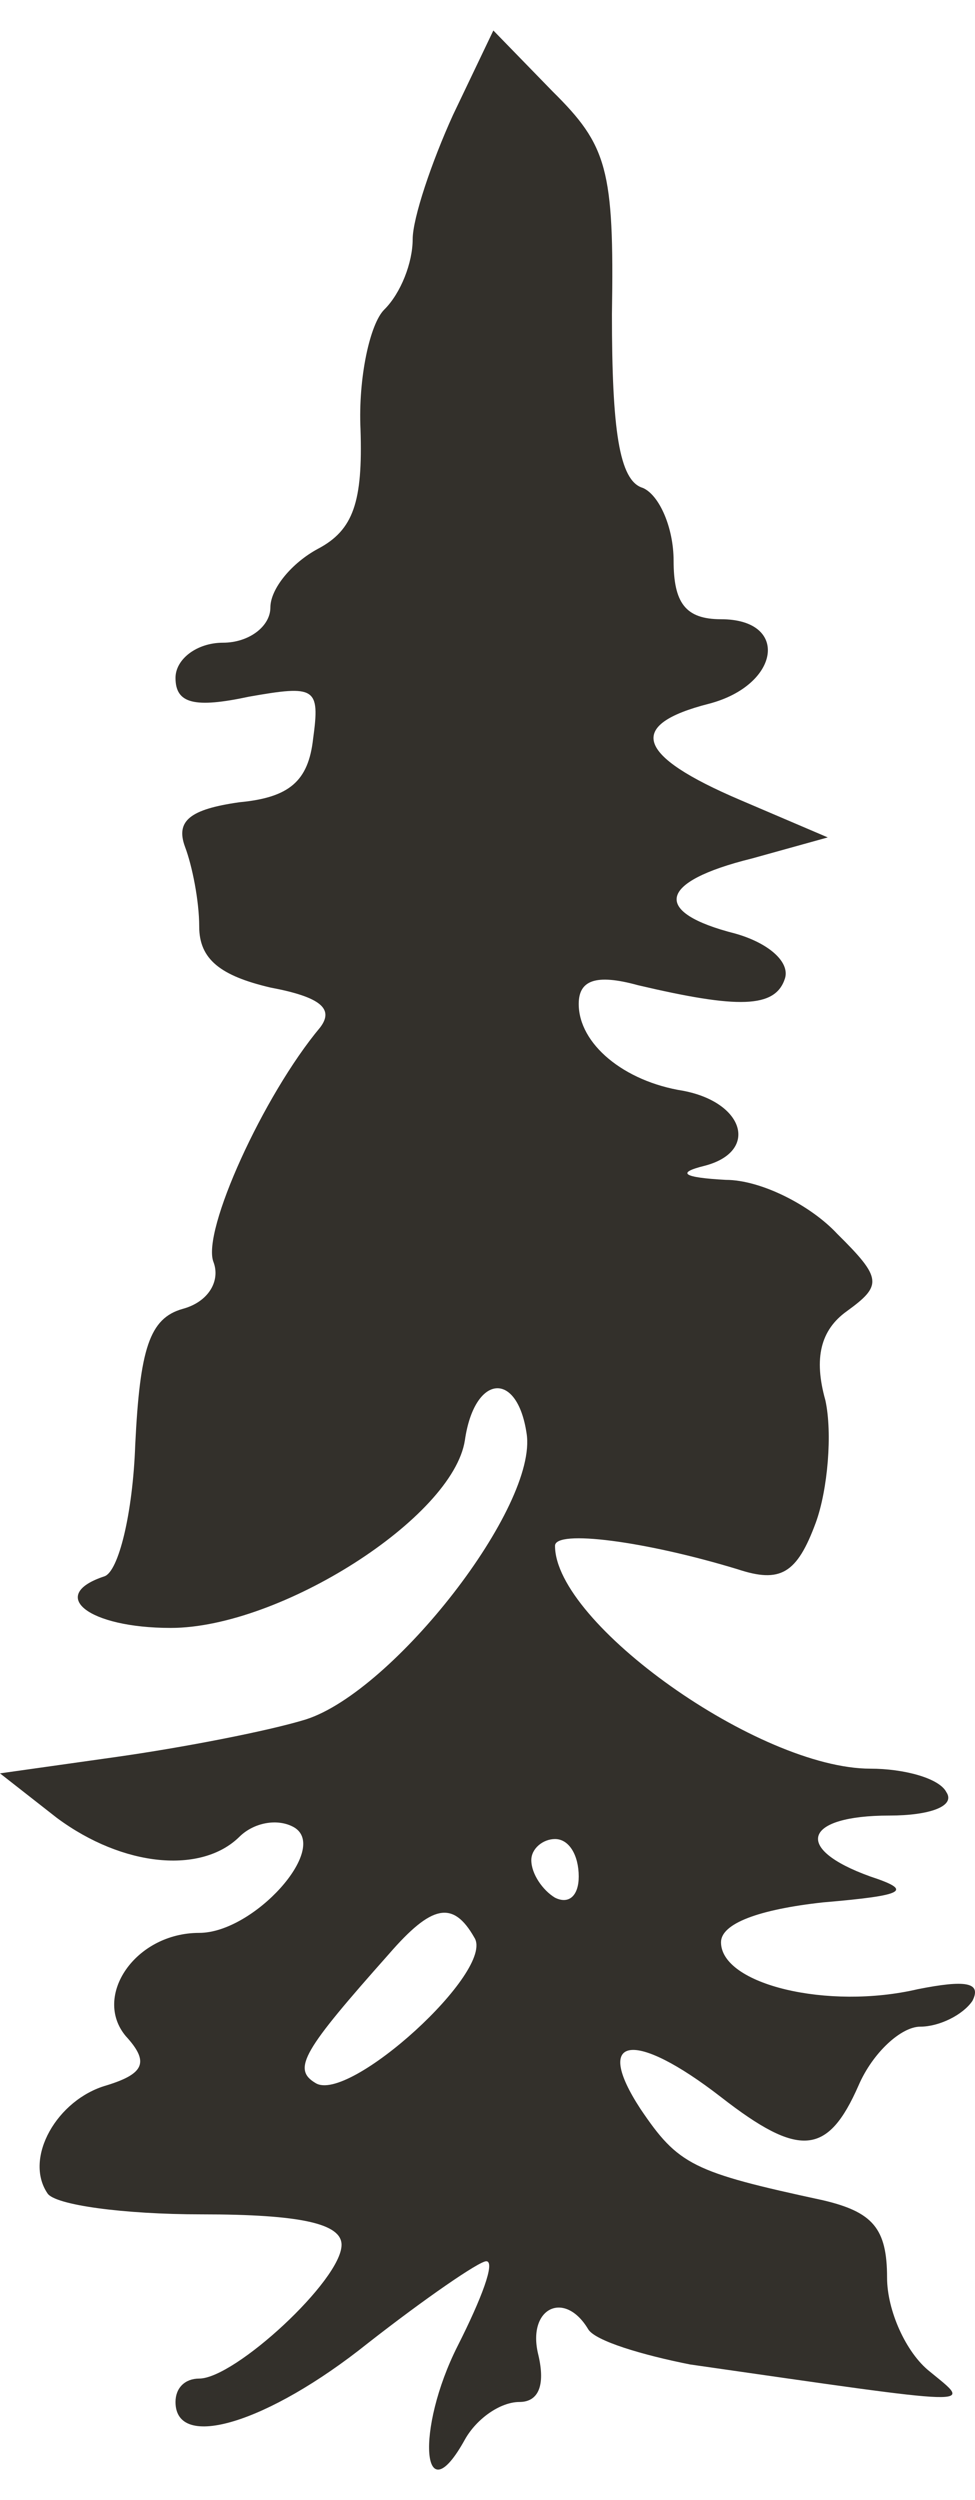 <?xml version="1.0" encoding="UTF-8"?> <svg xmlns="http://www.w3.org/2000/svg" width="16" height="41" viewBox="0 0 16 41" fill="none"><path d="M7.434 1.885C7.084 2.654 6.772 3.577 6.772 3.924C6.772 4.308 6.578 4.808 6.305 5.078C6.072 5.309 5.877 6.193 5.916 7.04C5.955 8.232 5.799 8.694 5.216 9.001C4.787 9.232 4.437 9.655 4.437 9.963C4.437 10.271 4.087 10.54 3.659 10.54C3.231 10.54 2.88 10.809 2.88 11.117C2.88 11.54 3.192 11.617 4.087 11.425C5.177 11.233 5.254 11.271 5.138 12.117C5.06 12.81 4.748 13.079 3.931 13.156C3.114 13.271 2.88 13.464 3.036 13.887C3.153 14.195 3.269 14.772 3.269 15.195C3.269 15.733 3.62 16.003 4.437 16.195C5.254 16.349 5.488 16.541 5.254 16.849C4.32 17.965 3.308 20.196 3.503 20.696C3.62 21.003 3.425 21.35 2.997 21.465C2.452 21.619 2.296 22.119 2.219 23.696C2.18 24.812 1.946 25.774 1.713 25.851C0.778 26.158 1.44 26.697 2.802 26.697C4.593 26.697 7.434 24.889 7.629 23.619C7.784 22.542 8.485 22.465 8.641 23.504C8.835 24.697 6.461 27.735 5.021 28.197C4.398 28.389 2.997 28.659 1.907 28.813L0 29.082L0.934 29.813C2.024 30.621 3.308 30.736 3.931 30.12C4.165 29.89 4.554 29.813 4.826 29.967C5.41 30.313 4.165 31.698 3.269 31.698C2.219 31.698 1.518 32.736 2.063 33.39C2.452 33.813 2.374 34.006 1.751 34.198C0.934 34.429 0.389 35.391 0.778 35.968C0.895 36.16 2.024 36.314 3.308 36.314C4.943 36.314 5.605 36.468 5.605 36.814C5.605 37.391 3.853 39.007 3.269 39.007C3.036 39.007 2.88 39.16 2.88 39.391C2.88 40.199 4.398 39.737 6.033 38.43C6.967 37.699 7.862 37.083 7.979 37.083C8.135 37.083 7.901 37.699 7.512 38.468C6.811 39.853 6.928 41.276 7.629 40.007C7.823 39.661 8.213 39.391 8.524 39.391C8.835 39.391 8.952 39.122 8.835 38.622C8.641 37.853 9.263 37.545 9.653 38.199C9.769 38.391 10.548 38.622 11.326 38.776C16.153 39.468 15.958 39.468 15.257 38.891C14.868 38.584 14.557 37.891 14.557 37.352C14.557 36.545 14.323 36.275 13.506 36.083C11.365 35.621 11.132 35.506 10.509 34.583C9.73 33.39 10.392 33.275 11.832 34.391C13.117 35.391 13.584 35.352 14.09 34.198C14.323 33.66 14.79 33.236 15.102 33.236C15.413 33.236 15.802 33.044 15.958 32.813C16.114 32.505 15.841 32.467 15.063 32.621C13.584 32.967 11.832 32.544 11.832 31.852C11.832 31.544 12.455 31.313 13.506 31.198C14.868 31.082 14.985 31.005 14.284 30.774C13 30.313 13.194 29.774 14.596 29.774C15.257 29.774 15.685 29.62 15.53 29.39C15.413 29.159 14.829 29.005 14.284 29.005C12.455 29.005 9.108 26.62 9.108 25.35C9.108 25.081 10.587 25.273 12.105 25.735C12.805 25.966 13.078 25.812 13.389 24.966C13.584 24.427 13.662 23.504 13.545 22.965C13.35 22.273 13.467 21.811 13.895 21.504C14.479 21.081 14.479 20.965 13.739 20.234C13.311 19.773 12.494 19.349 11.91 19.349C11.21 19.311 11.093 19.234 11.56 19.119C12.455 18.888 12.222 18.08 11.21 17.888C10.236 17.734 9.497 17.118 9.497 16.464C9.497 16.08 9.769 15.964 10.47 16.157C12.105 16.541 12.727 16.541 12.883 16.041C12.961 15.772 12.611 15.464 12.066 15.31C10.704 14.964 10.781 14.464 12.338 14.079L13.584 13.733L12.144 13.118C10.431 12.387 10.275 11.887 11.638 11.54C12.805 11.233 12.961 10.155 11.832 10.155C11.248 10.155 11.054 9.886 11.054 9.194C11.054 8.655 10.82 8.117 10.548 8.001C10.159 7.886 10.042 7.04 10.042 5.155C10.081 2.77 9.964 2.385 9.069 1.5L8.096 0.5L7.434 1.885ZM9.497 30.774C9.497 31.082 9.341 31.236 9.108 31.121C8.913 31.005 8.719 30.736 8.719 30.505C8.719 30.313 8.913 30.159 9.108 30.159C9.341 30.159 9.497 30.428 9.497 30.774ZM7.784 31.775C8.135 32.313 5.722 34.506 5.177 34.16C4.787 33.929 4.982 33.621 6.383 32.044C7.084 31.236 7.434 31.159 7.784 31.775Z" fill="#33302B"></path></svg> 